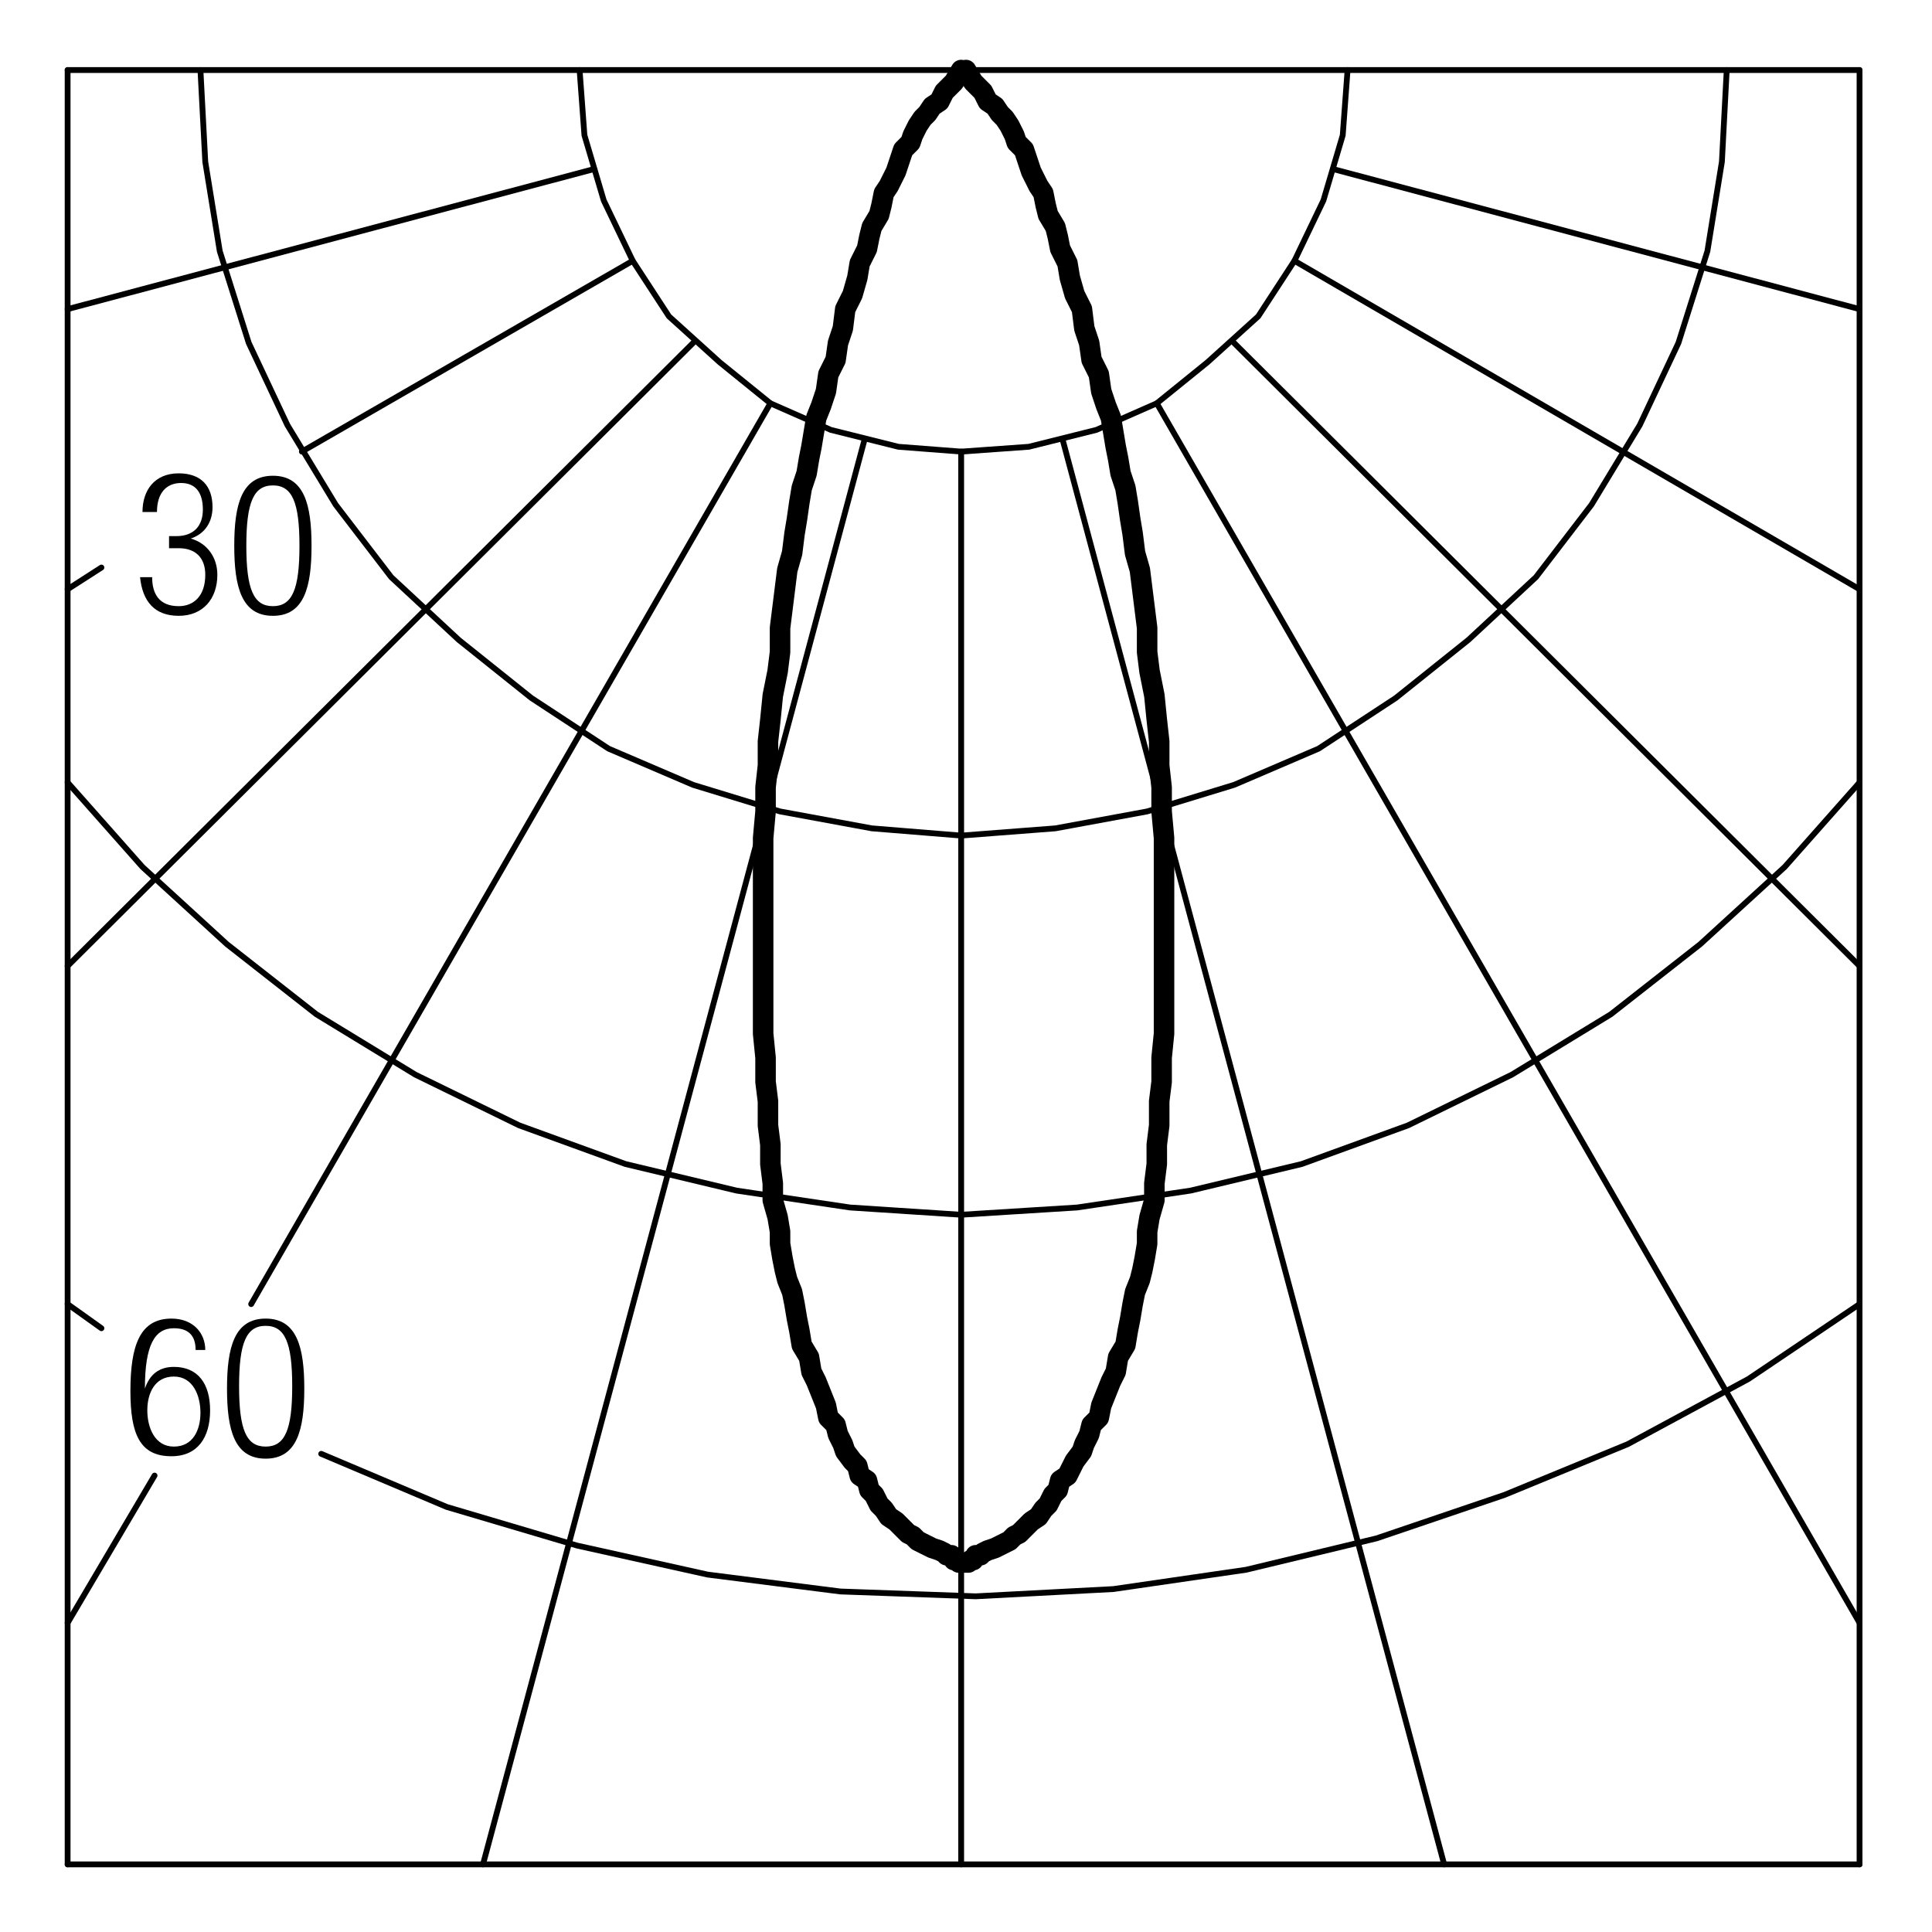 <?xml version="1.0" encoding="utf-8"?>
<!-- Generator: Adobe Illustrator 18.0.0, SVG Export Plug-In . SVG Version: 6.00 Build 0)  -->
<!DOCTYPE svg PUBLIC "-//W3C//DTD SVG 1.1//EN" "http://www.w3.org/Graphics/SVG/1.1/DTD/svg11.dtd">
<svg version="1.1" id="Livello_1" xmlns="http://www.w3.org/2000/svg" xmlns:xlink="http://www.w3.org/1999/xlink" x="0px" y="0px"
	 viewBox="0 0 80 80" enable-background="new 0 0 80 80" xml:space="preserve">
<g>
	<rect x="5.5" y="19.7" fill="none" width="8" height="7"/>
	<path d="M7,22.2h0.3c0.7,0,1.1-0.4,1.1-1.1c0-0.7-0.3-1.1-0.9-1.1c-0.6,0-1,0.4-1,1.2H5.9c0-0.9,0.5-1.6,1.5-1.6
		c0.9,0,1.4,0.5,1.4,1.4c0,0.6-0.3,1.1-0.9,1.3v0C8.6,22.5,9,23.1,9,23.8c0,1-0.6,1.7-1.6,1.7c-1,0-1.5-0.6-1.6-1.6h0.5
		c0,0.7,0.3,1.2,1.1,1.2c0.6,0,1.1-0.4,1.1-1.3c0-0.7-0.4-1.1-1.1-1.1H7V22.2z"/>
	<path d="M11.3,19.7c1.3,0,1.6,1.2,1.6,2.9c0,1.7-0.3,2.9-1.6,2.9s-1.6-1.2-1.6-2.9C9.7,20.9,10,19.7,11.3,19.7z M11.3,25.1
		c0.8,0,1.1-0.7,1.1-2.5c0-1.8-0.3-2.5-1.1-2.5s-1.1,0.7-1.1,2.5C10.2,24.4,10.5,25.1,11.3,25.1z"/>
</g>
<g>
	<rect x="5.2" y="54.5" fill="none" width="8" height="6.4"/>
	<path d="M8.1,55.9c0-0.6-0.3-0.9-0.9-0.9C6.4,55,6,55.7,6,57.5l0,0c0.2-0.6,0.6-0.9,1.2-0.9c1,0,1.5,0.7,1.5,1.8
		c0,1.1-0.5,1.9-1.6,1.9c-1.3,0-1.7-0.9-1.7-2.7c0-1.9,0.4-3,1.7-3c0.9,0,1.4,0.6,1.4,1.3H8.1z M7.2,59.9c0.8,0,1.1-0.7,1.1-1.4
		S8,57,7.2,57c-0.8,0-1.1,0.7-1.1,1.4S6.4,59.9,7.2,59.9z"/>
	<path d="M11,54.6c1.3,0,1.6,1.2,1.6,2.9c0,1.7-0.3,2.9-1.6,2.9s-1.6-1.2-1.6-2.9C9.4,55.8,9.7,54.6,11,54.6z M11,59.9
		c0.8,0,1.1-0.7,1.1-2.5c0-1.8-0.3-2.5-1.1-2.5s-1.1,0.7-1.1,2.5C9.9,59.2,10.2,59.9,11,59.9z"/>
</g>
<line fill="none" stroke="#000000" stroke-width="0.24" stroke-linecap="round" stroke-linejoin="round" stroke-miterlimit="10" x1="77" y1="2.9" x2="77" y2="77.2"/>
<polyline fill="none" stroke="#000000" stroke-width="0.24" stroke-linecap="round" stroke-linejoin="round" stroke-miterlimit="10" points="
	24,2.9 24.2,5.6 25,8.3 26.2,10.8 27.7,13.1 29.8,15 31.9,16.7 34.4,17.8 37.2,18.5 39.8,18.7 42.6,18.5 45.4,17.8 47.9,16.7 50,15 
	52.1,13.1 53.6,10.8 54.8,8.3 55.6,5.6 55.8,2.9 "/>
<line fill="none" stroke="#000000" stroke-width="0.24" stroke-linecap="round" stroke-linejoin="round" stroke-miterlimit="10" x1="39.8" y1="18.7" x2="39.8" y2="77.2"/>
<line fill="none" stroke="#000000" stroke-width="0.24" stroke-linecap="round" stroke-linejoin="round" stroke-miterlimit="10" x1="35.8" y1="18.2" x2="20" y2="77.2"/>
<line fill="none" stroke="#000000" stroke-width="0.24" stroke-linecap="round" stroke-linejoin="round" stroke-miterlimit="10" x1="4.2" y1="23.5" x2="2.8" y2="24.4"/>
<line fill="none" stroke="#000000" stroke-width="0.24" stroke-linecap="round" stroke-linejoin="round" stroke-miterlimit="10" x1="2.8" y1="54" x2="4.2" y2="55"/>
<line fill="none" stroke="#000000" stroke-width="0.24" stroke-linecap="round" stroke-linejoin="round" stroke-miterlimit="10" x1="6.4" y1="61.1" x2="2.8" y2="67.2"/>
<line fill="none" stroke="#000000" stroke-width="0.24" stroke-linecap="round" stroke-linejoin="round" stroke-miterlimit="10" x1="2.8" y1="2.9" x2="2.8" y2="77.2"/>
<line fill="none" stroke="#000000" stroke-width="0.24" stroke-linecap="round" stroke-linejoin="round" stroke-miterlimit="10" x1="28.7" y1="14.2" x2="2.8" y2="40"/>
<line fill="none" stroke="#000000" stroke-width="0.24" stroke-linecap="round" stroke-linejoin="round" stroke-miterlimit="10" x1="24.6" y1="7" x2="2.8" y2="12.8"/>
<line fill="none" stroke="#000000" stroke-width="0.24" stroke-linecap="round" stroke-linejoin="round" stroke-miterlimit="10" x1="26.2" y1="10.8" x2="12.5" y2="18.7"/>
<line fill="none" stroke="#000000" stroke-width="0.24" stroke-linecap="round" stroke-linejoin="round" stroke-miterlimit="10" x1="31.9" y1="16.7" x2="10.4" y2="54"/>
<line fill="none" stroke="#000000" stroke-width="0.24" stroke-linecap="round" stroke-linejoin="round" stroke-miterlimit="10" x1="53.6" y1="10.8" x2="77" y2="24.4"/>
<line fill="none" stroke="#000000" stroke-width="0.24" stroke-linecap="round" stroke-linejoin="round" stroke-miterlimit="10" x1="47.9" y1="16.7" x2="77" y2="67.2"/>
<line fill="none" stroke="#000000" stroke-width="0.24" stroke-linecap="round" stroke-linejoin="round" stroke-miterlimit="10" x1="44" y1="18.2" x2="59.8" y2="77.2"/>
<line fill="none" stroke="#000000" stroke-width="0.24" stroke-linecap="round" stroke-linejoin="round" stroke-miterlimit="10" x1="51.1" y1="14.2" x2="77" y2="40"/>
<line fill="none" stroke="#000000" stroke-width="0.24" stroke-linecap="round" stroke-linejoin="round" stroke-miterlimit="10" x1="55.2" y1="7" x2="77" y2="12.8"/>
<polyline fill="none" stroke="#000000" stroke-width="0.24" stroke-linecap="round" stroke-linejoin="round" stroke-miterlimit="10" points="
	13.3,60.2 18.5,62.4 23.9,64 29.3,65.2 34.8,65.9 40.4,66.1 46.1,65.8 51.6,65 57,63.7 62.3,61.9 67.4,59.8 72.4,57.1 77,54 "/>
<line fill="none" stroke="#000000" stroke-width="0.24" stroke-linecap="round" stroke-linejoin="round" stroke-miterlimit="10" x1="2.8" y1="2.9" x2="77" y2="2.9"/>
<polyline fill="none" stroke="#000000" stroke-width="0.24" stroke-linecap="round" stroke-linejoin="round" stroke-miterlimit="10" points="
	8.3,2.9 8.5,6.7 9.1,10.4 10.3,14.2 11.9,17.6 13.9,20.9 16.2,23.9 19,26.5 22,28.9 25.2,31 28.7,32.5 32.3,33.6 36.1,34.3 
	39.8,34.6 43.7,34.3 47.5,33.6 51.1,32.5 54.6,31 57.8,28.9 60.8,26.5 63.6,23.9 65.9,20.9 67.9,17.6 69.5,14.2 70.7,10.4 71.3,6.7 
	71.5,2.9 "/>
<polyline fill="none" stroke="#000000" stroke-width="0.24" stroke-linecap="round" stroke-linejoin="round" stroke-miterlimit="10" points="
	2.8,32.4 5.9,35.9 9.4,39.1 13.1,42 17.2,44.5 21.5,46.6 25.9,48.2 30.5,49.3 35.2,50 39.8,50.3 44.6,50 49.3,49.3 53.9,48.2 
	58.3,46.6 62.6,44.5 66.7,42 70.4,39.1 73.9,35.9 77,32.4 "/>
<line fill="none" stroke="#000000" stroke-width="0.24" stroke-linecap="round" stroke-linejoin="round" stroke-miterlimit="10" x1="2.8" y1="77.2" x2="77" y2="77.2"/>
<polyline fill="none" stroke="#000000" stroke-width="0.85" stroke-linecap="round" stroke-linejoin="round" stroke-miterlimit="10" points="
	40,2.9 40.3,3.4 40.7,3.8 40.9,4.2 41.2,4.4 41.4,4.7 41.6,4.9 41.8,5.2 41.9,5.4 42,5.6 42.1,5.9 42.2,6 42.4,6.2 42.5,6.5 
	42.6,6.8 42.7,7.1 42.8,7.3 43,7.7 43.2,8 43.3,8.5 43.4,8.9 43.7,9.4 43.8,9.8 43.9,10.3 44.2,10.9 44.3,11.5 44.5,12.2 44.8,12.8 
	44.9,13.6 45.1,14.2 45.2,14.9 45.5,15.5 45.6,16.2 45.8,16.8 46,17.3 46.1,17.9 46.2,18.5 46.3,19 46.4,19.6 46.6,20.2 46.7,20.8 
	46.8,21.5 46.9,22.1 47,22.9 47.2,23.6 47.3,24.4 47.4,25.2 47.5,26 47.5,27 47.6,27.8 47.8,28.8 47.9,29.8 48,30.7 48,31.7 
	48.1,32.6 48.1,33.6 48.2,34.7 48.2,35.6 48.2,36.7 48.2,37.7 48.2,38.8 48.2,39.8 48.2,40.8 48.2,41.8 48.2,42.8 48.1,43.8 
	48.1,44.8 48,45.6 48,46.6 47.9,47.4 47.9,48.2 47.8,49 47.8,49.7 47.6,50.4 47.5,51 47.5,51.5 47.4,52.1 47.3,52.6 47.2,53 
	47,53.5 46.9,54 46.8,54.6 46.7,55.1 46.6,55.7 46.3,56.2 46.2,56.8 46,57.2 45.8,57.7 45.6,58.2 45.5,58.7 45.2,59 45.1,59.4 
	44.9,59.8 44.8,60.1 44.5,60.5 44.4,60.7 44.2,61.1 43.9,61.3 43.8,61.7 43.6,61.9 43.4,62.3 43.2,62.5 43,62.8 42.7,63 42.5,63.2 
	42.2,63.5 42,63.6 41.8,63.8 41.4,64 41.2,64.1 40.9,64.2 40.7,64.3 40.6,64.4 40.4,64.4 40.3,64.6 40.2,64.6 40.1,64.7 40,64.7 
	39.8,64.7 39.7,64.7 39.6,64.6 39.5,64.6 39.4,64.4 39.2,64.4 39.1,64.3 38.9,64.2 38.6,64.1 38.4,64 38,63.8 37.8,63.6 37.6,63.5 
	37.3,63.2 37.1,63 36.8,62.8 36.6,62.5 36.4,62.3 36.2,61.9 36,61.7 35.9,61.3 35.6,61.1 35.5,60.7 35.3,60.5 35,60.1 34.9,59.8 
	34.7,59.4 34.6,59 34.3,58.7 34.2,58.2 34,57.7 33.8,57.2 33.6,56.8 33.5,56.2 33.2,55.7 33.1,55.1 33,54.6 32.9,54 32.8,53.5 
	32.6,53 32.5,52.6 32.4,52.1 32.3,51.5 32.3,51 32.2,50.4 32,49.7 32,49 31.9,48.2 31.9,47.4 31.8,46.6 31.8,45.6 31.7,44.8 
	31.7,43.8 31.6,42.8 31.6,41.8 31.6,40.8 31.6,39.8 31.6,38.8 31.6,37.7 31.6,36.7 31.6,35.6 31.6,34.7 31.7,33.6 31.7,32.6 
	31.8,31.7 31.8,30.7 31.9,29.8 32,28.8 32.2,27.8 32.3,27 32.3,26 32.4,25.2 32.5,24.4 32.6,23.6 32.8,22.9 32.9,22.1 33,21.5 
	33.1,20.8 33.2,20.2 33.4,19.6 33.5,19 33.6,18.5 33.7,17.9 33.8,17.3 34,16.8 34.2,16.2 34.3,15.5 34.6,14.9 34.7,14.2 34.9,13.6 
	35,12.8 35.3,12.2 35.5,11.5 35.6,10.9 35.9,10.3 36,9.8 36.1,9.4 36.4,8.9 36.5,8.5 36.6,8 36.8,7.7 37,7.3 37.1,7.1 37.2,6.8 
	37.3,6.5 37.4,6.2 37.6,6 37.7,5.9 37.8,5.6 37.9,5.4 38,5.2 38.2,4.9 38.4,4.7 38.6,4.4 38.9,4.2 39.1,3.8 39.5,3.4 39.8,2.9 "/>
<polyline fill="none" points="0,79.9 79.9,79.9 79.9,0 0,0 0,79.9 "/>
</svg>
